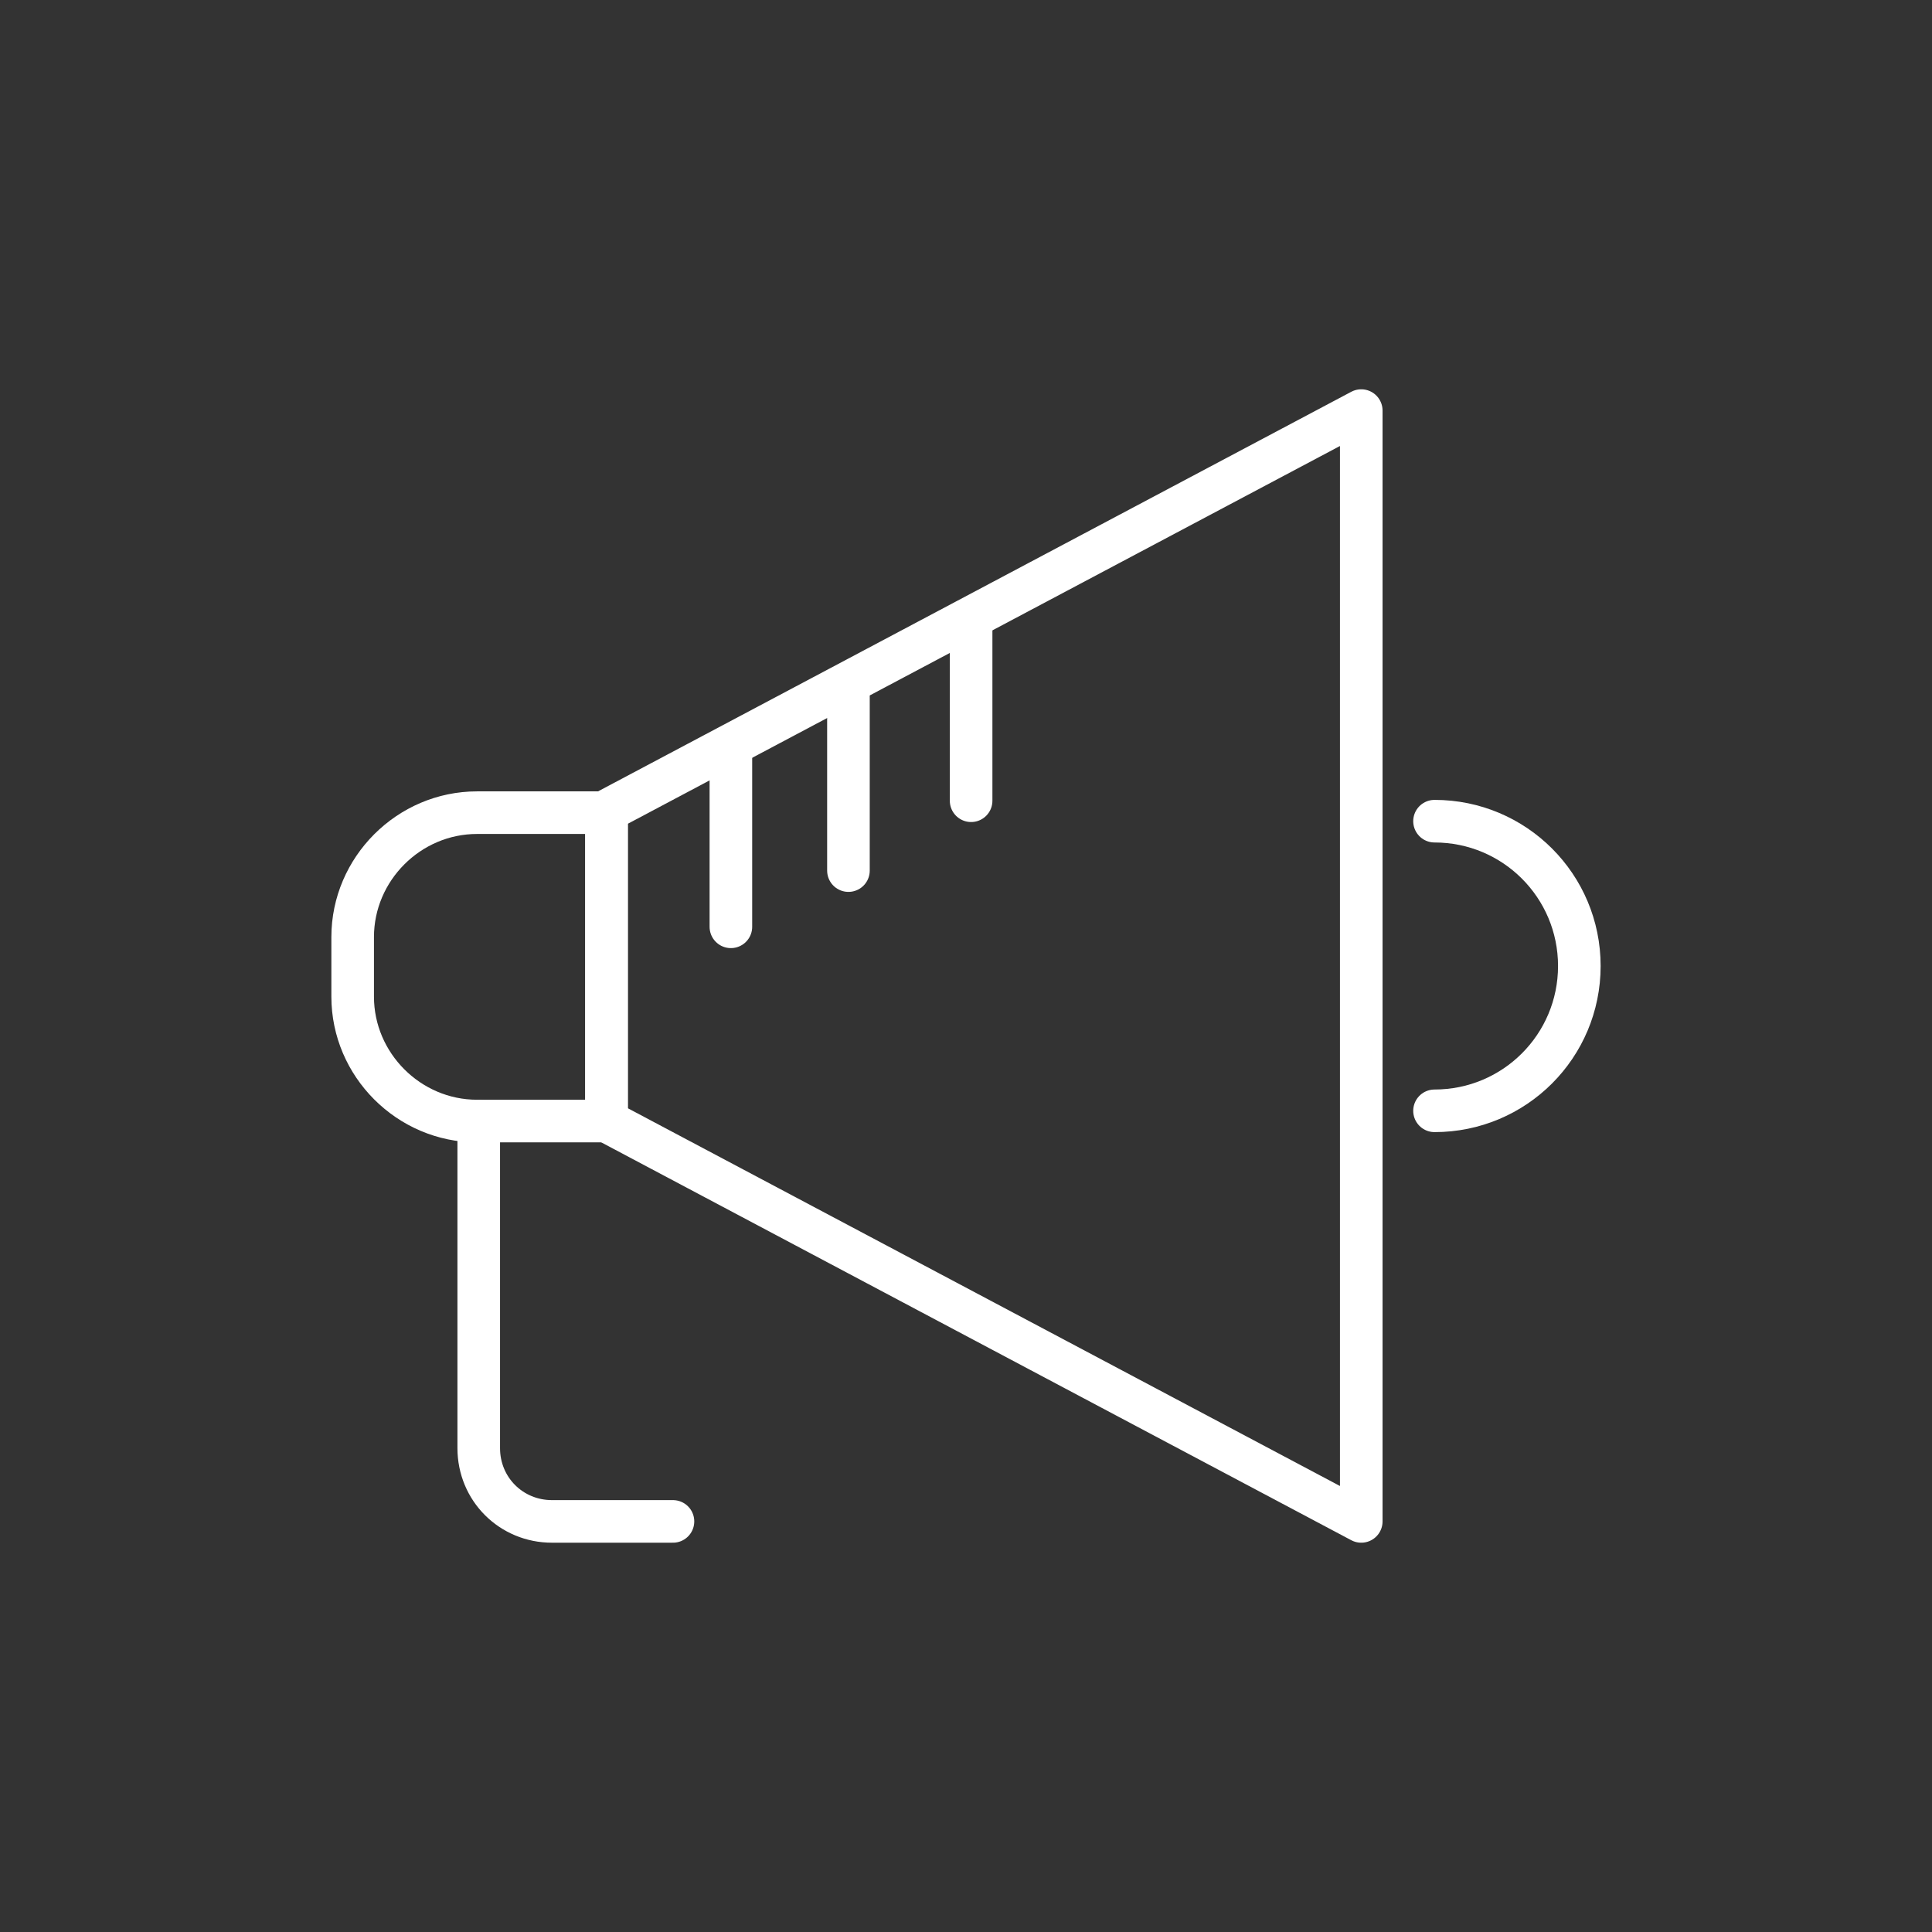 <?xml version="1.0" encoding="utf-8"?>
<!-- Generator: Adobe Illustrator 19.0.0, SVG Export Plug-In . SVG Version: 6.00 Build 0)  -->
<svg version="1.1" id="Layer_1" xmlns="http://www.w3.org/2000/svg" xmlns:xlink="http://www.w3.org/1999/xlink" x="0px" y="0px"
	 viewBox="0 0 113.4 113.4" style="enable-background:new 0 0 113.4 113.4;" xml:space="preserve">
<rect x="0" y="0" width="113.4" height="113.4" fill="#333333" stroke="none"/>
<style type="text/css">
	.st0{display:none;fill:#5D5D5D;}
	.st1{fill:none;stroke:#FFFFFF;stroke-width:2.5;stroke-linecap:round;stroke-linejoin:round;stroke-miterlimit:10;}
</style>
<rect id="XMLID_1_" x="0" y="0" class="st0" width="113.4" height="113.4"/>
<g id="XMLID_199_">
	<g id="XMLID_203_">
		<g id="XMLID_207_">
			<polygon id="XMLID_208_" class="st1" points="35.6,47.6 79.9,24.1 79.9,89.3 35.6,65.8 			"/>
		</g>
		<path id="XMLID_206_" class="st1" d="M35.6,65.8H28c-4,0-7.3-3.3-7.3-7.3v-3.5c0-4,3.3-7.3,7.3-7.3h7.6V65.8z"/>
		<path id="XMLID_205_" class="st1" d="M84.2,48.2c4.7,0,8.5,3.8,8.5,8.5s-3.8,8.5-8.5,8.5"/>
		<path id="XMLID_204_" class="st1" d="M39.5,89.3h-7.1c-2.4,0-4.3-1.9-4.3-4.3V65.8"/>
	</g>
	<line id="XMLID_202_" class="st1" x1="42.9" y1="44.2" x2="42.9" y2="54.4"/>
	<line id="XMLID_201_" class="st1" x1="49.8" y1="40.9" x2="49.8" y2="51.1"/>
	<line id="XMLID_200_" class="st1" x1="57" y1="36.8" x2="57" y2="47"/>
</g>
</svg>
